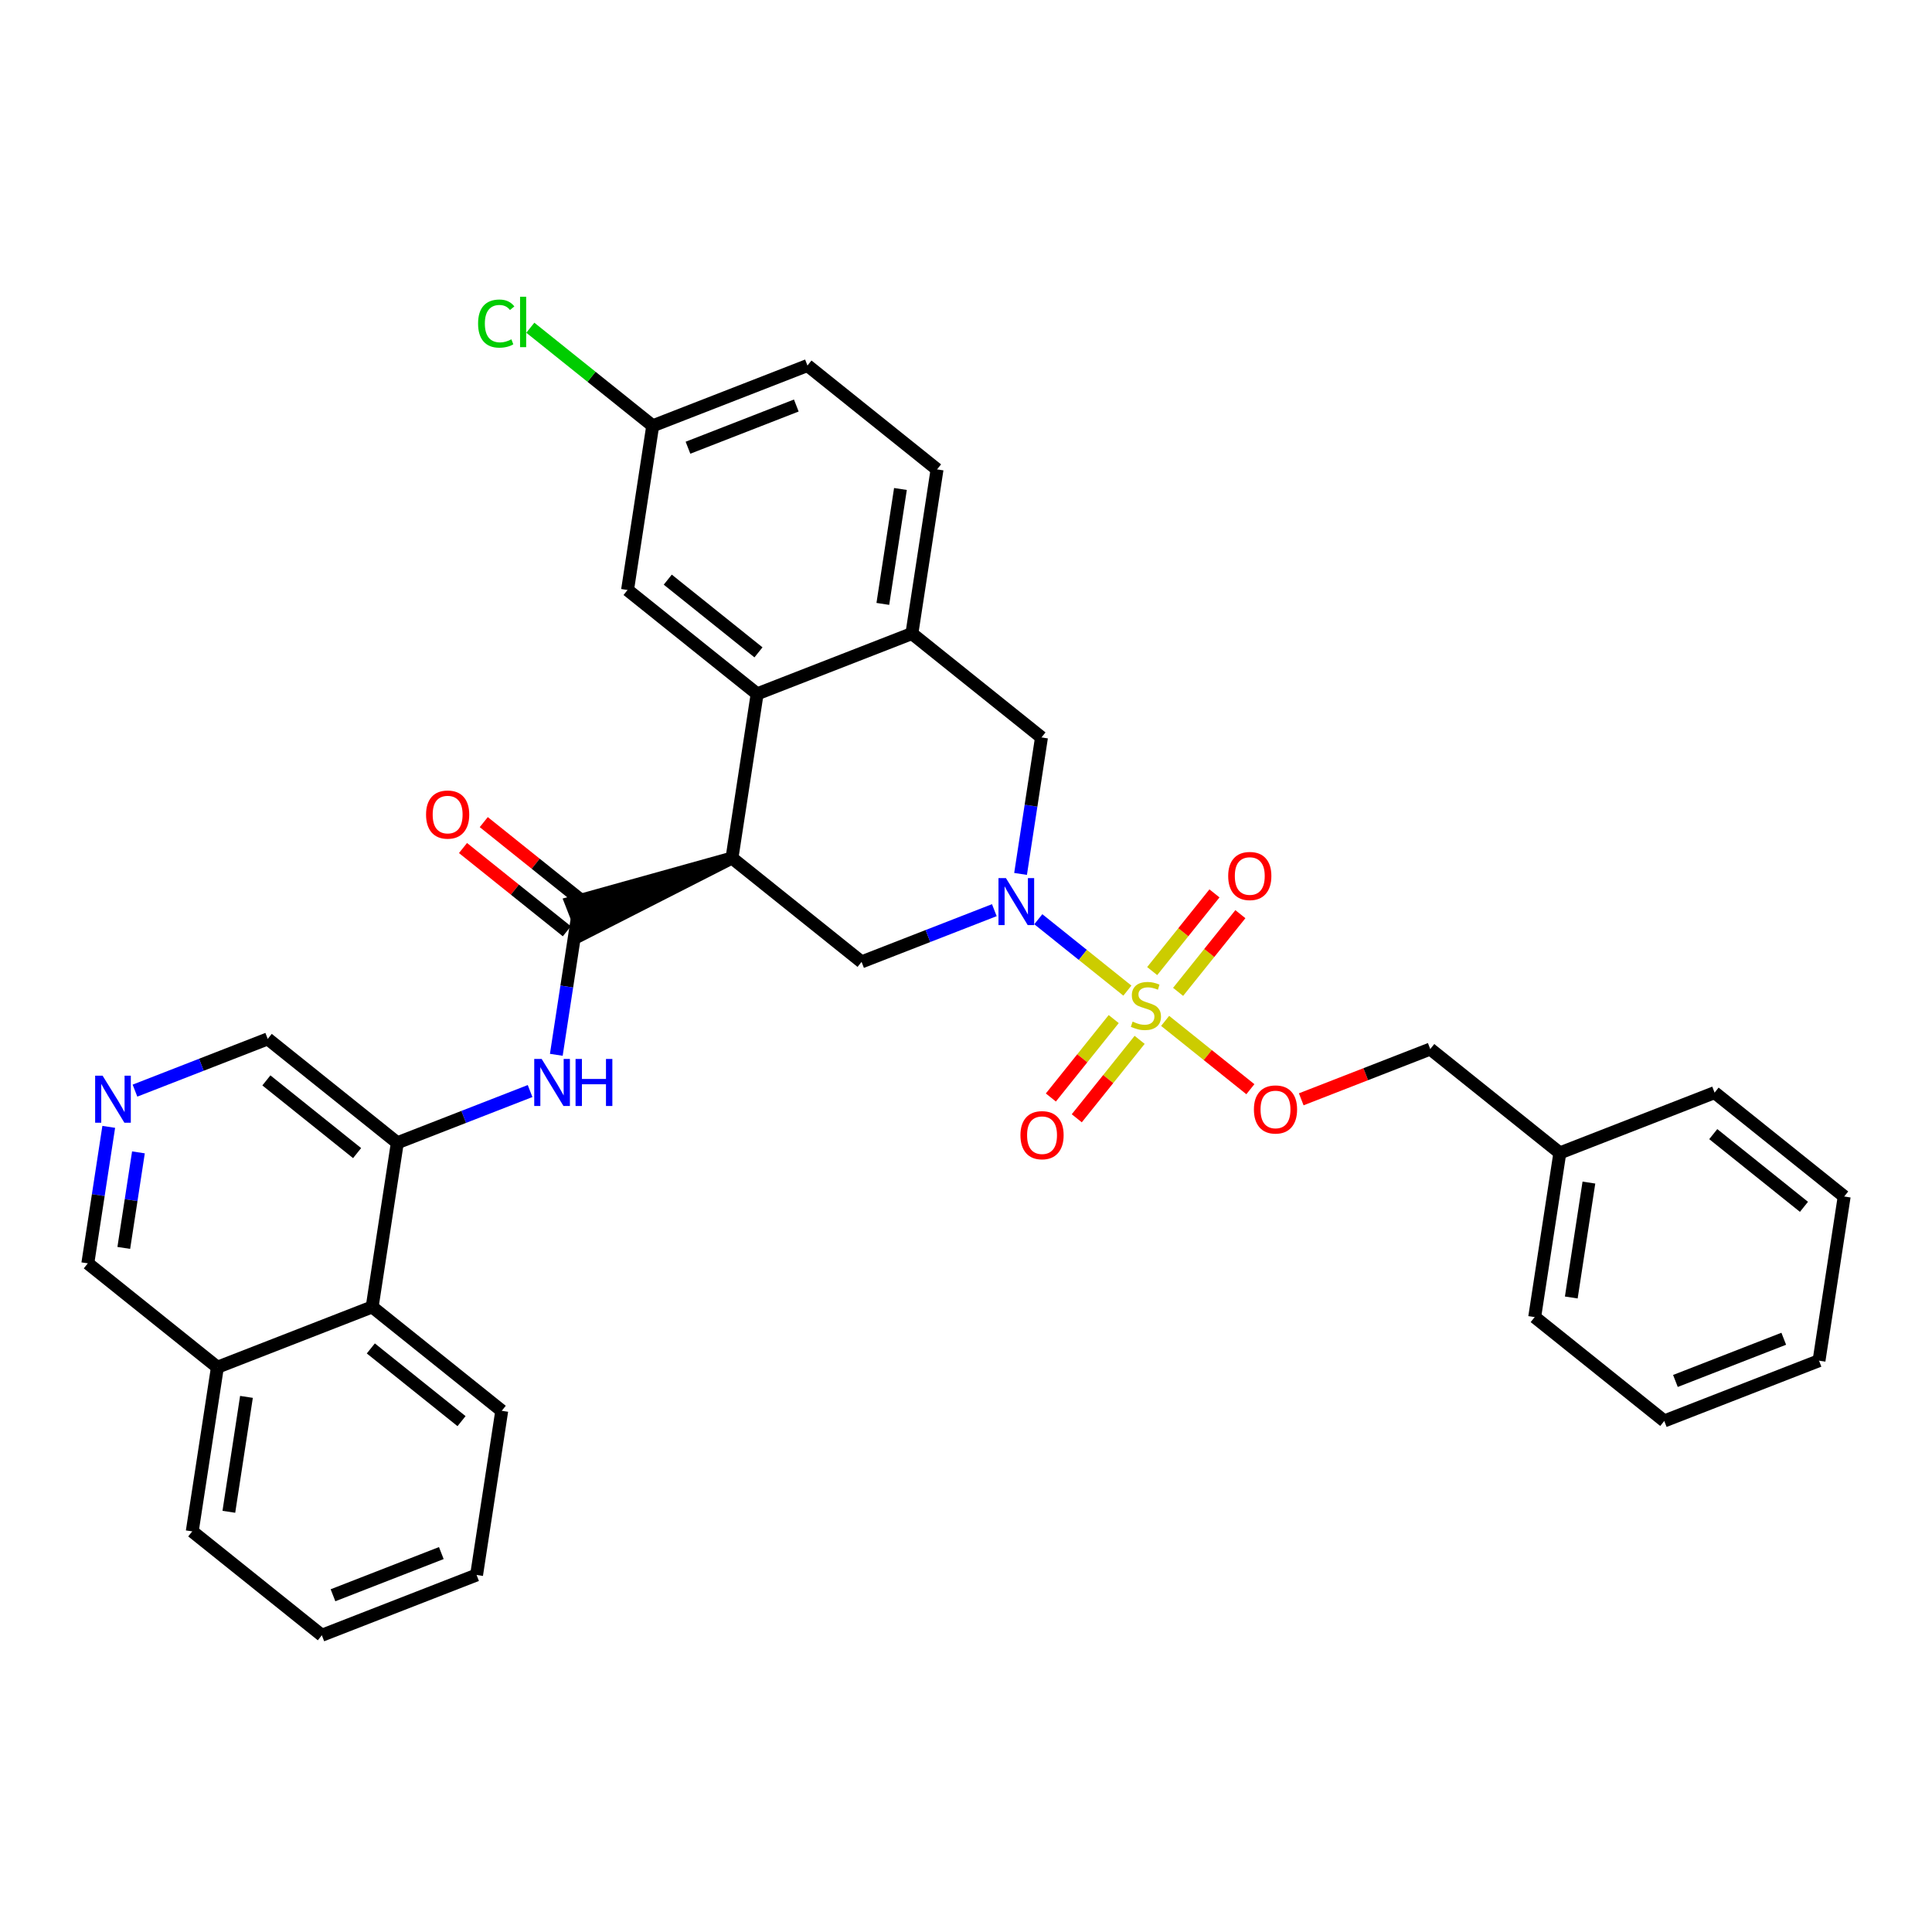 <?xml version='1.0' encoding='iso-8859-1'?>
<svg version='1.1' baseProfile='full'
              xmlns='http://www.w3.org/2000/svg'
                      xmlns:rdkit='http://www.rdkit.org/xml'
                      xmlns:xlink='http://www.w3.org/1999/xlink'
                  xml:space='preserve'
width='300px' height='300px' viewBox='0 0 300 300'>
<!-- END OF HEADER -->
<rect style='opacity:1.0;fill:#FFFFFF;stroke:none' width='300' height='300' x='0' y='0'> </rect>
<rect style='opacity:1.0;fill:#FFFFFF;stroke:none' width='300' height='300' x='0' y='0'> </rect>
<path class='bond-0 atom-0 atom-1' d='M 71.894,131.682 L 79.956,138.145' style='fill:none;fill-rule:evenodd;stroke:#FF0000;stroke-width:2.0px;stroke-linecap:butt;stroke-linejoin:miter;stroke-opacity:1' />
<path class='bond-0 atom-0 atom-1' d='M 79.956,138.145 L 88.019,144.607' style='fill:none;fill-rule:evenodd;stroke:#000000;stroke-width:2.0px;stroke-linecap:butt;stroke-linejoin:miter;stroke-opacity:1' />
<path class='bond-0 atom-0 atom-1' d='M 75.119,127.658 L 83.182,134.12' style='fill:none;fill-rule:evenodd;stroke:#FF0000;stroke-width:2.0px;stroke-linecap:butt;stroke-linejoin:miter;stroke-opacity:1' />
<path class='bond-0 atom-0 atom-1' d='M 83.182,134.12 L 91.245,140.583' style='fill:none;fill-rule:evenodd;stroke:#000000;stroke-width:2.0px;stroke-linecap:butt;stroke-linejoin:miter;stroke-opacity:1' />
<path class='bond-1 atom-1 atom-2' d='M 89.632,142.595 L 88.008,153.193' style='fill:none;fill-rule:evenodd;stroke:#000000;stroke-width:2.0px;stroke-linecap:butt;stroke-linejoin:miter;stroke-opacity:1' />
<path class='bond-1 atom-1 atom-2' d='M 88.008,153.193 L 86.383,163.79' style='fill:none;fill-rule:evenodd;stroke:#0000FF;stroke-width:2.0px;stroke-linecap:butt;stroke-linejoin:miter;stroke-opacity:1' />
<path class='bond-12 atom-13 atom-1' d='M 113.661,133.233 L 88.696,140.192 L 90.568,144.998 Z' style='fill:#000000;fill-rule:evenodd;fill-opacity:1;stroke:#000000;stroke-width:2.0px;stroke-linecap:butt;stroke-linejoin:miter;stroke-opacity:1;' />
<path class='bond-2 atom-2 atom-3' d='M 82.311,169.417 L 72.003,173.433' style='fill:none;fill-rule:evenodd;stroke:#0000FF;stroke-width:2.0px;stroke-linecap:butt;stroke-linejoin:miter;stroke-opacity:1' />
<path class='bond-2 atom-2 atom-3' d='M 72.003,173.433 L 61.696,177.449' style='fill:none;fill-rule:evenodd;stroke:#000000;stroke-width:2.0px;stroke-linecap:butt;stroke-linejoin:miter;stroke-opacity:1' />
<path class='bond-3 atom-3 atom-4' d='M 61.696,177.449 L 41.573,161.32' style='fill:none;fill-rule:evenodd;stroke:#000000;stroke-width:2.0px;stroke-linecap:butt;stroke-linejoin:miter;stroke-opacity:1' />
<path class='bond-3 atom-3 atom-4' d='M 55.451,179.054 L 41.365,167.764' style='fill:none;fill-rule:evenodd;stroke:#000000;stroke-width:2.0px;stroke-linecap:butt;stroke-linejoin:miter;stroke-opacity:1' />
<path class='bond-34 atom-12 atom-3' d='M 57.789,202.94 L 61.696,177.449' style='fill:none;fill-rule:evenodd;stroke:#000000;stroke-width:2.0px;stroke-linecap:butt;stroke-linejoin:miter;stroke-opacity:1' />
<path class='bond-4 atom-4 atom-5' d='M 41.573,161.32 L 31.265,165.336' style='fill:none;fill-rule:evenodd;stroke:#000000;stroke-width:2.0px;stroke-linecap:butt;stroke-linejoin:miter;stroke-opacity:1' />
<path class='bond-4 atom-4 atom-5' d='M 31.265,165.336 L 20.958,169.352' style='fill:none;fill-rule:evenodd;stroke:#0000FF;stroke-width:2.0px;stroke-linecap:butt;stroke-linejoin:miter;stroke-opacity:1' />
<path class='bond-5 atom-5 atom-6' d='M 16.885,174.978 L 15.261,185.576' style='fill:none;fill-rule:evenodd;stroke:#0000FF;stroke-width:2.0px;stroke-linecap:butt;stroke-linejoin:miter;stroke-opacity:1' />
<path class='bond-5 atom-5 atom-6' d='M 15.261,185.576 L 13.636,196.173' style='fill:none;fill-rule:evenodd;stroke:#000000;stroke-width:2.0px;stroke-linecap:butt;stroke-linejoin:miter;stroke-opacity:1' />
<path class='bond-5 atom-5 atom-6' d='M 21.496,178.939 L 20.359,186.357' style='fill:none;fill-rule:evenodd;stroke:#0000FF;stroke-width:2.0px;stroke-linecap:butt;stroke-linejoin:miter;stroke-opacity:1' />
<path class='bond-5 atom-5 atom-6' d='M 20.359,186.357 L 19.222,193.775' style='fill:none;fill-rule:evenodd;stroke:#000000;stroke-width:2.0px;stroke-linecap:butt;stroke-linejoin:miter;stroke-opacity:1' />
<path class='bond-6 atom-6 atom-7' d='M 13.636,196.173 L 33.759,212.302' style='fill:none;fill-rule:evenodd;stroke:#000000;stroke-width:2.0px;stroke-linecap:butt;stroke-linejoin:miter;stroke-opacity:1' />
<path class='bond-7 atom-7 atom-8' d='M 33.759,212.302 L 29.852,237.794' style='fill:none;fill-rule:evenodd;stroke:#000000;stroke-width:2.0px;stroke-linecap:butt;stroke-linejoin:miter;stroke-opacity:1' />
<path class='bond-7 atom-7 atom-8' d='M 38.271,216.907 L 35.536,234.751' style='fill:none;fill-rule:evenodd;stroke:#000000;stroke-width:2.0px;stroke-linecap:butt;stroke-linejoin:miter;stroke-opacity:1' />
<path class='bond-36 atom-12 atom-7' d='M 57.789,202.94 L 33.759,212.302' style='fill:none;fill-rule:evenodd;stroke:#000000;stroke-width:2.0px;stroke-linecap:butt;stroke-linejoin:miter;stroke-opacity:1' />
<path class='bond-8 atom-8 atom-9' d='M 29.852,237.794 L 49.975,253.923' style='fill:none;fill-rule:evenodd;stroke:#000000;stroke-width:2.0px;stroke-linecap:butt;stroke-linejoin:miter;stroke-opacity:1' />
<path class='bond-9 atom-9 atom-10' d='M 49.975,253.923 L 74.004,244.56' style='fill:none;fill-rule:evenodd;stroke:#000000;stroke-width:2.0px;stroke-linecap:butt;stroke-linejoin:miter;stroke-opacity:1' />
<path class='bond-9 atom-9 atom-10' d='M 51.707,247.712 L 68.528,241.159' style='fill:none;fill-rule:evenodd;stroke:#000000;stroke-width:2.0px;stroke-linecap:butt;stroke-linejoin:miter;stroke-opacity:1' />
<path class='bond-10 atom-10 atom-11' d='M 74.004,244.56 L 77.911,219.069' style='fill:none;fill-rule:evenodd;stroke:#000000;stroke-width:2.0px;stroke-linecap:butt;stroke-linejoin:miter;stroke-opacity:1' />
<path class='bond-11 atom-11 atom-12' d='M 77.911,219.069 L 57.789,202.94' style='fill:none;fill-rule:evenodd;stroke:#000000;stroke-width:2.0px;stroke-linecap:butt;stroke-linejoin:miter;stroke-opacity:1' />
<path class='bond-11 atom-11 atom-12' d='M 71.667,220.674 L 57.581,209.384' style='fill:none;fill-rule:evenodd;stroke:#000000;stroke-width:2.0px;stroke-linecap:butt;stroke-linejoin:miter;stroke-opacity:1' />
<path class='bond-13 atom-13 atom-14' d='M 113.661,133.233 L 133.784,149.362' style='fill:none;fill-rule:evenodd;stroke:#000000;stroke-width:2.0px;stroke-linecap:butt;stroke-linejoin:miter;stroke-opacity:1' />
<path class='bond-35 atom-34 atom-13' d='M 117.568,107.742 L 113.661,133.233' style='fill:none;fill-rule:evenodd;stroke:#000000;stroke-width:2.0px;stroke-linecap:butt;stroke-linejoin:miter;stroke-opacity:1' />
<path class='bond-14 atom-14 atom-15' d='M 133.784,149.362 L 144.092,145.346' style='fill:none;fill-rule:evenodd;stroke:#000000;stroke-width:2.0px;stroke-linecap:butt;stroke-linejoin:miter;stroke-opacity:1' />
<path class='bond-14 atom-14 atom-15' d='M 144.092,145.346 L 154.399,141.33' style='fill:none;fill-rule:evenodd;stroke:#0000FF;stroke-width:2.0px;stroke-linecap:butt;stroke-linejoin:miter;stroke-opacity:1' />
<path class='bond-15 atom-15 atom-16' d='M 161.228,142.737 L 168.144,148.28' style='fill:none;fill-rule:evenodd;stroke:#0000FF;stroke-width:2.0px;stroke-linecap:butt;stroke-linejoin:miter;stroke-opacity:1' />
<path class='bond-15 atom-15 atom-16' d='M 168.144,148.28 L 175.059,153.823' style='fill:none;fill-rule:evenodd;stroke:#CCCC00;stroke-width:2.0px;stroke-linecap:butt;stroke-linejoin:miter;stroke-opacity:1' />
<path class='bond-26 atom-15 atom-27' d='M 158.472,135.703 L 160.096,125.106' style='fill:none;fill-rule:evenodd;stroke:#0000FF;stroke-width:2.0px;stroke-linecap:butt;stroke-linejoin:miter;stroke-opacity:1' />
<path class='bond-26 atom-15 atom-27' d='M 160.096,125.106 L 161.721,114.508' style='fill:none;fill-rule:evenodd;stroke:#000000;stroke-width:2.0px;stroke-linecap:butt;stroke-linejoin:miter;stroke-opacity:1' />
<path class='bond-16 atom-16 atom-17' d='M 172.938,158.242 L 168.057,164.331' style='fill:none;fill-rule:evenodd;stroke:#CCCC00;stroke-width:2.0px;stroke-linecap:butt;stroke-linejoin:miter;stroke-opacity:1' />
<path class='bond-16 atom-16 atom-17' d='M 168.057,164.331 L 163.176,170.42' style='fill:none;fill-rule:evenodd;stroke:#FF0000;stroke-width:2.0px;stroke-linecap:butt;stroke-linejoin:miter;stroke-opacity:1' />
<path class='bond-16 atom-16 atom-17' d='M 176.962,161.468 L 172.082,167.557' style='fill:none;fill-rule:evenodd;stroke:#CCCC00;stroke-width:2.0px;stroke-linecap:butt;stroke-linejoin:miter;stroke-opacity:1' />
<path class='bond-16 atom-16 atom-17' d='M 172.082,167.557 L 167.201,173.646' style='fill:none;fill-rule:evenodd;stroke:#FF0000;stroke-width:2.0px;stroke-linecap:butt;stroke-linejoin:miter;stroke-opacity:1' />
<path class='bond-17 atom-16 atom-18' d='M 182.935,154.016 L 187.77,147.983' style='fill:none;fill-rule:evenodd;stroke:#CCCC00;stroke-width:2.0px;stroke-linecap:butt;stroke-linejoin:miter;stroke-opacity:1' />
<path class='bond-17 atom-16 atom-18' d='M 187.77,147.983 L 192.606,141.951' style='fill:none;fill-rule:evenodd;stroke:#FF0000;stroke-width:2.0px;stroke-linecap:butt;stroke-linejoin:miter;stroke-opacity:1' />
<path class='bond-17 atom-16 atom-18' d='M 178.91,150.79 L 183.746,144.758' style='fill:none;fill-rule:evenodd;stroke:#CCCC00;stroke-width:2.0px;stroke-linecap:butt;stroke-linejoin:miter;stroke-opacity:1' />
<path class='bond-17 atom-16 atom-18' d='M 183.746,144.758 L 188.581,138.725' style='fill:none;fill-rule:evenodd;stroke:#FF0000;stroke-width:2.0px;stroke-linecap:butt;stroke-linejoin:miter;stroke-opacity:1' />
<path class='bond-18 atom-16 atom-19' d='M 180.923,158.523 L 187.54,163.827' style='fill:none;fill-rule:evenodd;stroke:#CCCC00;stroke-width:2.0px;stroke-linecap:butt;stroke-linejoin:miter;stroke-opacity:1' />
<path class='bond-18 atom-16 atom-19' d='M 187.54,163.827 L 194.157,169.131' style='fill:none;fill-rule:evenodd;stroke:#FF0000;stroke-width:2.0px;stroke-linecap:butt;stroke-linejoin:miter;stroke-opacity:1' />
<path class='bond-19 atom-19 atom-20' d='M 202.056,170.701 L 212.073,166.798' style='fill:none;fill-rule:evenodd;stroke:#FF0000;stroke-width:2.0px;stroke-linecap:butt;stroke-linejoin:miter;stroke-opacity:1' />
<path class='bond-19 atom-19 atom-20' d='M 212.073,166.798 L 222.089,162.896' style='fill:none;fill-rule:evenodd;stroke:#000000;stroke-width:2.0px;stroke-linecap:butt;stroke-linejoin:miter;stroke-opacity:1' />
<path class='bond-20 atom-20 atom-21' d='M 222.089,162.896 L 242.211,179.025' style='fill:none;fill-rule:evenodd;stroke:#000000;stroke-width:2.0px;stroke-linecap:butt;stroke-linejoin:miter;stroke-opacity:1' />
<path class='bond-21 atom-21 atom-22' d='M 242.211,179.025 L 238.305,204.516' style='fill:none;fill-rule:evenodd;stroke:#000000;stroke-width:2.0px;stroke-linecap:butt;stroke-linejoin:miter;stroke-opacity:1' />
<path class='bond-21 atom-21 atom-22' d='M 246.724,183.63 L 243.989,201.474' style='fill:none;fill-rule:evenodd;stroke:#000000;stroke-width:2.0px;stroke-linecap:butt;stroke-linejoin:miter;stroke-opacity:1' />
<path class='bond-37 atom-26 atom-21' d='M 266.241,169.663 L 242.211,179.025' style='fill:none;fill-rule:evenodd;stroke:#000000;stroke-width:2.0px;stroke-linecap:butt;stroke-linejoin:miter;stroke-opacity:1' />
<path class='bond-22 atom-22 atom-23' d='M 238.305,204.516 L 258.427,220.645' style='fill:none;fill-rule:evenodd;stroke:#000000;stroke-width:2.0px;stroke-linecap:butt;stroke-linejoin:miter;stroke-opacity:1' />
<path class='bond-23 atom-23 atom-24' d='M 258.427,220.645 L 282.457,211.283' style='fill:none;fill-rule:evenodd;stroke:#000000;stroke-width:2.0px;stroke-linecap:butt;stroke-linejoin:miter;stroke-opacity:1' />
<path class='bond-23 atom-23 atom-24' d='M 260.159,214.435 L 276.98,207.881' style='fill:none;fill-rule:evenodd;stroke:#000000;stroke-width:2.0px;stroke-linecap:butt;stroke-linejoin:miter;stroke-opacity:1' />
<path class='bond-24 atom-24 atom-25' d='M 282.457,211.283 L 286.364,185.792' style='fill:none;fill-rule:evenodd;stroke:#000000;stroke-width:2.0px;stroke-linecap:butt;stroke-linejoin:miter;stroke-opacity:1' />
<path class='bond-25 atom-25 atom-26' d='M 286.364,185.792 L 266.241,169.663' style='fill:none;fill-rule:evenodd;stroke:#000000;stroke-width:2.0px;stroke-linecap:butt;stroke-linejoin:miter;stroke-opacity:1' />
<path class='bond-25 atom-25 atom-26' d='M 280.119,187.397 L 266.034,176.106' style='fill:none;fill-rule:evenodd;stroke:#000000;stroke-width:2.0px;stroke-linecap:butt;stroke-linejoin:miter;stroke-opacity:1' />
<path class='bond-27 atom-27 atom-28' d='M 161.721,114.508 L 141.598,98.379' style='fill:none;fill-rule:evenodd;stroke:#000000;stroke-width:2.0px;stroke-linecap:butt;stroke-linejoin:miter;stroke-opacity:1' />
<path class='bond-28 atom-28 atom-29' d='M 141.598,98.379 L 145.505,72.888' style='fill:none;fill-rule:evenodd;stroke:#000000;stroke-width:2.0px;stroke-linecap:butt;stroke-linejoin:miter;stroke-opacity:1' />
<path class='bond-28 atom-28 atom-29' d='M 137.086,93.774 L 139.82,75.93' style='fill:none;fill-rule:evenodd;stroke:#000000;stroke-width:2.0px;stroke-linecap:butt;stroke-linejoin:miter;stroke-opacity:1' />
<path class='bond-38 atom-34 atom-28' d='M 117.568,107.742 L 141.598,98.379' style='fill:none;fill-rule:evenodd;stroke:#000000;stroke-width:2.0px;stroke-linecap:butt;stroke-linejoin:miter;stroke-opacity:1' />
<path class='bond-29 atom-29 atom-30' d='M 145.505,72.888 L 125.382,56.759' style='fill:none;fill-rule:evenodd;stroke:#000000;stroke-width:2.0px;stroke-linecap:butt;stroke-linejoin:miter;stroke-opacity:1' />
<path class='bond-30 atom-30 atom-31' d='M 125.382,56.759 L 101.352,66.121' style='fill:none;fill-rule:evenodd;stroke:#000000;stroke-width:2.0px;stroke-linecap:butt;stroke-linejoin:miter;stroke-opacity:1' />
<path class='bond-30 atom-30 atom-31' d='M 123.65,62.969 L 106.829,69.523' style='fill:none;fill-rule:evenodd;stroke:#000000;stroke-width:2.0px;stroke-linecap:butt;stroke-linejoin:miter;stroke-opacity:1' />
<path class='bond-31 atom-31 atom-32' d='M 101.352,66.121 L 91.851,58.505' style='fill:none;fill-rule:evenodd;stroke:#000000;stroke-width:2.0px;stroke-linecap:butt;stroke-linejoin:miter;stroke-opacity:1' />
<path class='bond-31 atom-31 atom-32' d='M 91.851,58.505 L 82.349,50.889' style='fill:none;fill-rule:evenodd;stroke:#00CC00;stroke-width:2.0px;stroke-linecap:butt;stroke-linejoin:miter;stroke-opacity:1' />
<path class='bond-32 atom-31 atom-33' d='M 101.352,66.121 L 97.445,91.612' style='fill:none;fill-rule:evenodd;stroke:#000000;stroke-width:2.0px;stroke-linecap:butt;stroke-linejoin:miter;stroke-opacity:1' />
<path class='bond-33 atom-33 atom-34' d='M 97.445,91.612 L 117.568,107.742' style='fill:none;fill-rule:evenodd;stroke:#000000;stroke-width:2.0px;stroke-linecap:butt;stroke-linejoin:miter;stroke-opacity:1' />
<path class='bond-33 atom-33 atom-34' d='M 103.69,90.007 L 117.776,101.298' style='fill:none;fill-rule:evenodd;stroke:#000000;stroke-width:2.0px;stroke-linecap:butt;stroke-linejoin:miter;stroke-opacity:1' />
<path  class='atom-0' d='M 66.157 126.487
Q 66.157 124.733, 67.023 123.753
Q 67.89 122.773, 69.509 122.773
Q 71.129 122.773, 71.995 123.753
Q 72.862 124.733, 72.862 126.487
Q 72.862 128.261, 71.985 129.272
Q 71.108 130.273, 69.509 130.273
Q 67.9 130.273, 67.023 129.272
Q 66.157 128.271, 66.157 126.487
M 69.509 129.447
Q 70.623 129.447, 71.222 128.705
Q 71.83 127.952, 71.83 126.487
Q 71.83 125.053, 71.222 124.331
Q 70.623 123.598, 69.509 123.598
Q 68.395 123.598, 67.786 124.32
Q 67.188 125.043, 67.188 126.487
Q 67.188 127.962, 67.786 128.705
Q 68.395 129.447, 69.509 129.447
' fill='#FF0000'/>
<path  class='atom-2' d='M 84.111 164.435
L 86.504 168.303
Q 86.741 168.685, 87.123 169.376
Q 87.504 170.067, 87.525 170.108
L 87.525 164.435
L 88.495 164.435
L 88.495 171.738
L 87.494 171.738
L 84.926 167.509
Q 84.626 167.014, 84.307 166.446
Q 83.997 165.879, 83.904 165.704
L 83.904 171.738
L 82.955 171.738
L 82.955 164.435
L 84.111 164.435
' fill='#0000FF'/>
<path  class='atom-2' d='M 89.372 164.435
L 90.362 164.435
L 90.362 167.54
L 94.096 167.54
L 94.096 164.435
L 95.086 164.435
L 95.086 171.738
L 94.096 171.738
L 94.096 168.365
L 90.362 168.365
L 90.362 171.738
L 89.372 171.738
L 89.372 164.435
' fill='#0000FF'/>
<path  class='atom-5' d='M 15.929 167.03
L 18.322 170.898
Q 18.559 171.28, 18.941 171.971
Q 19.323 172.662, 19.343 172.704
L 19.343 167.03
L 20.313 167.03
L 20.313 174.334
L 19.312 174.334
L 16.744 170.104
Q 16.445 169.609, 16.125 169.042
Q 15.815 168.474, 15.723 168.299
L 15.723 174.334
L 14.774 174.334
L 14.774 167.03
L 15.929 167.03
' fill='#0000FF'/>
<path  class='atom-15' d='M 156.199 136.348
L 158.593 140.216
Q 158.83 140.598, 159.211 141.289
Q 159.593 141.98, 159.614 142.022
L 159.614 136.348
L 160.583 136.348
L 160.583 143.651
L 159.583 143.651
L 157.014 139.422
Q 156.715 138.927, 156.395 138.36
Q 156.086 137.792, 155.993 137.617
L 155.993 143.651
L 155.044 143.651
L 155.044 136.348
L 156.199 136.348
' fill='#0000FF'/>
<path  class='atom-16' d='M 175.873 158.636
Q 175.956 158.666, 176.296 158.811
Q 176.637 158.955, 177.008 159.048
Q 177.39 159.131, 177.761 159.131
Q 178.452 159.131, 178.854 158.801
Q 179.257 158.46, 179.257 157.872
Q 179.257 157.47, 179.05 157.222
Q 178.854 156.975, 178.545 156.841
Q 178.236 156.707, 177.72 156.552
Q 177.07 156.356, 176.678 156.17
Q 176.296 155.984, 176.018 155.592
Q 175.749 155.2, 175.749 154.54
Q 175.749 153.622, 176.368 153.055
Q 176.998 152.487, 178.236 152.487
Q 179.081 152.487, 180.041 152.89
L 179.804 153.684
Q 178.927 153.323, 178.266 153.323
Q 177.555 153.323, 177.163 153.622
Q 176.771 153.911, 176.781 154.416
Q 176.781 154.808, 176.977 155.046
Q 177.183 155.283, 177.472 155.417
Q 177.771 155.551, 178.266 155.706
Q 178.927 155.912, 179.319 156.119
Q 179.711 156.325, 179.989 156.748
Q 180.278 157.16, 180.278 157.872
Q 180.278 158.883, 179.597 159.43
Q 178.927 159.966, 177.802 159.966
Q 177.152 159.966, 176.657 159.822
Q 176.172 159.688, 175.595 159.45
L 175.873 158.636
' fill='#CCCC00'/>
<path  class='atom-17' d='M 158.455 176.272
Q 158.455 174.519, 159.321 173.539
Q 160.188 172.559, 161.807 172.559
Q 163.427 172.559, 164.293 173.539
Q 165.16 174.519, 165.16 176.272
Q 165.16 178.046, 164.283 179.057
Q 163.406 180.058, 161.807 180.058
Q 160.198 180.058, 159.321 179.057
Q 158.455 178.057, 158.455 176.272
M 161.807 179.233
Q 162.921 179.233, 163.52 178.49
Q 164.128 177.737, 164.128 176.272
Q 164.128 174.838, 163.52 174.116
Q 162.921 173.384, 161.807 173.384
Q 160.693 173.384, 160.085 174.106
Q 159.486 174.828, 159.486 176.272
Q 159.486 177.747, 160.085 178.49
Q 160.693 179.233, 161.807 179.233
' fill='#FF0000'/>
<path  class='atom-18' d='M 190.713 136.027
Q 190.713 134.273, 191.579 133.293
Q 192.446 132.313, 194.065 132.313
Q 195.685 132.313, 196.552 133.293
Q 197.418 134.273, 197.418 136.027
Q 197.418 137.801, 196.541 138.812
Q 195.664 139.813, 194.065 139.813
Q 192.456 139.813, 191.579 138.812
Q 190.713 137.811, 190.713 136.027
M 194.065 138.987
Q 195.18 138.987, 195.778 138.245
Q 196.386 137.492, 196.386 136.027
Q 196.386 134.593, 195.778 133.871
Q 195.18 133.138, 194.065 133.138
Q 192.951 133.138, 192.343 133.86
Q 191.744 134.583, 191.744 136.027
Q 191.744 137.502, 192.343 138.245
Q 192.951 138.987, 194.065 138.987
' fill='#FF0000'/>
<path  class='atom-19' d='M 194.707 172.279
Q 194.707 170.525, 195.573 169.545
Q 196.44 168.565, 198.059 168.565
Q 199.679 168.565, 200.545 169.545
Q 201.412 170.525, 201.412 172.279
Q 201.412 174.053, 200.535 175.064
Q 199.658 176.064, 198.059 176.064
Q 196.45 176.064, 195.573 175.064
Q 194.707 174.063, 194.707 172.279
M 198.059 175.239
Q 199.173 175.239, 199.771 174.496
Q 200.38 173.743, 200.38 172.279
Q 200.38 170.845, 199.771 170.123
Q 199.173 169.39, 198.059 169.39
Q 196.945 169.39, 196.336 170.112
Q 195.738 170.834, 195.738 172.279
Q 195.738 173.754, 196.336 174.496
Q 196.945 175.239, 198.059 175.239
' fill='#FF0000'/>
<path  class='atom-32' d='M 74.236 50.245
Q 74.236 48.429, 75.082 47.48
Q 75.938 46.521, 77.557 46.521
Q 79.063 46.521, 79.868 47.583
L 79.187 48.14
Q 78.599 47.367, 77.557 47.367
Q 76.454 47.367, 75.866 48.109
Q 75.288 48.842, 75.288 50.245
Q 75.288 51.689, 75.886 52.432
Q 76.495 53.175, 77.671 53.175
Q 78.475 53.175, 79.414 52.69
L 79.703 53.463
Q 79.321 53.711, 78.744 53.855
Q 78.166 54, 77.526 54
Q 75.938 54, 75.082 53.03
Q 74.236 52.06, 74.236 50.245
' fill='#00CC00'/>
<path  class='atom-32' d='M 80.755 46.077
L 81.704 46.077
L 81.704 53.907
L 80.755 53.907
L 80.755 46.077
' fill='#00CC00'/>
</svg>
